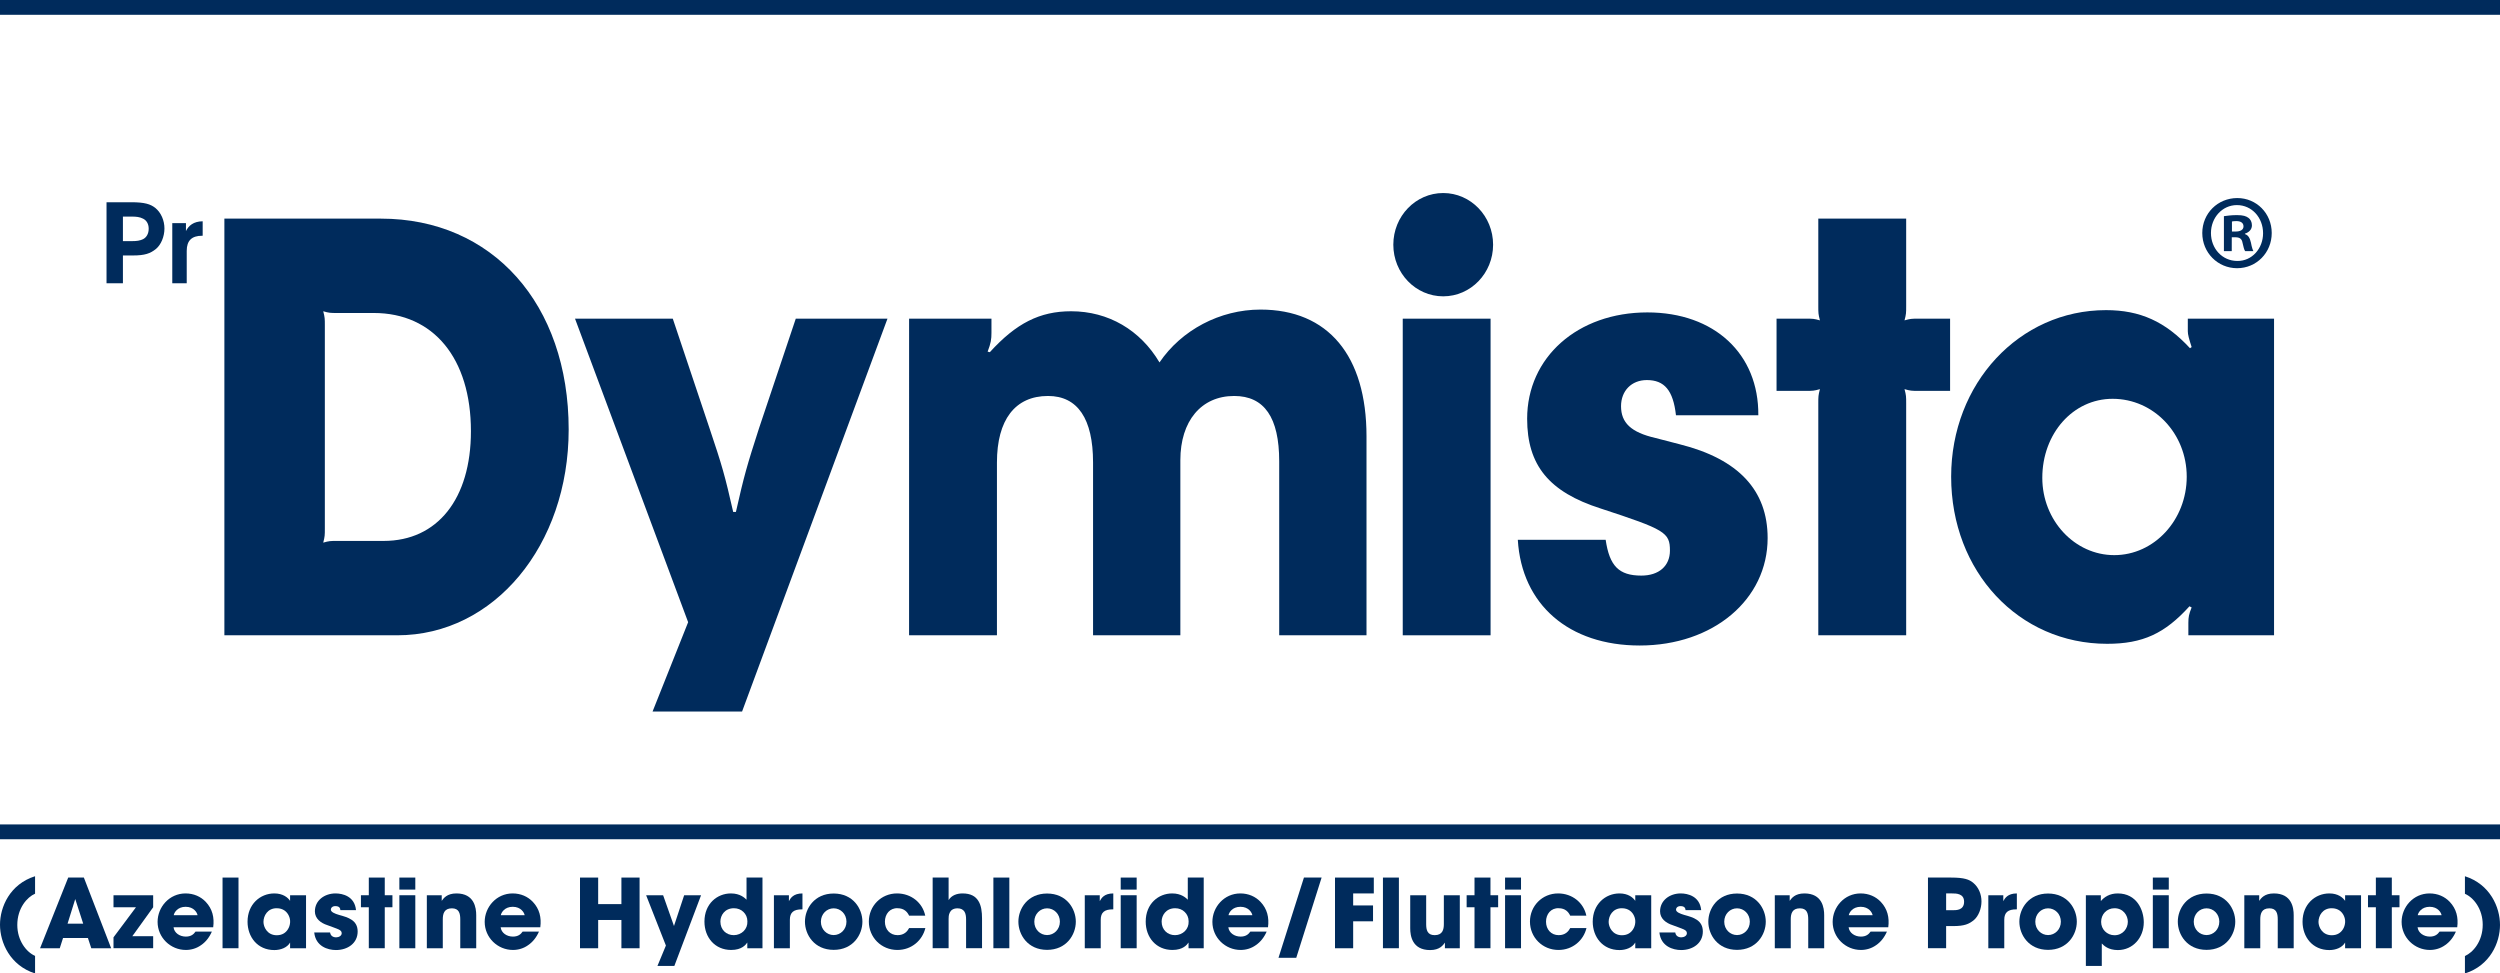 <svg width="113" height="44" viewBox="0 0 113 44" fill="none" xmlns="http://www.w3.org/2000/svg">
<path d="M1.585 40.395C1.229 40.547 0.782 41.047 0.782 41.807C0.782 42.519 1.194 43.037 1.585 43.206V44C0.452 43.637 0 42.605 0 41.798C0 40.995 0.447 39.964 1.585 39.605V40.395Z" fill="#002B5C"/>
<path d="M2.701 42.861H1.811L3.083 39.666H3.791L5.024 42.861H4.126L3.974 42.399H2.849L2.701 42.861ZM3.401 40.637L3.053 41.751H3.761L3.401 40.637Z" fill="#002B5C"/>
<path d="M5.13 42.368L6.146 41.008H5.13V40.465H6.923V41.008L5.981 42.316H6.923V42.86H5.13V42.368Z" fill="#002B5C"/>
<path d="M7.844 41.911C7.874 42.165 8.118 42.334 8.4 42.334C8.63 42.334 8.751 42.234 8.838 42.109H9.576C9.459 42.377 9.29 42.584 9.086 42.722C8.886 42.865 8.647 42.938 8.4 42.938C7.709 42.938 7.123 42.381 7.123 41.669C7.123 41 7.653 40.383 8.387 40.383C8.756 40.383 9.073 40.525 9.299 40.763C9.603 41.086 9.694 41.47 9.637 41.911L7.844 41.911ZM8.929 41.367C8.912 41.255 8.764 40.987 8.391 40.987C8.018 40.987 7.87 41.255 7.853 41.367H8.929Z" fill="#002B5C"/>
<path d="M10.059 39.666H10.78V42.86H10.059V39.666Z" fill="#002B5C"/>
<path d="M13.833 42.861H13.112V42.602C12.982 42.835 12.682 42.943 12.4 42.943C11.636 42.943 11.189 42.347 11.189 41.66C11.189 40.875 11.758 40.383 12.4 40.383C12.795 40.383 13.017 40.573 13.112 40.719V40.465H13.833V42.861ZM11.909 41.673C11.909 41.893 12.074 42.273 12.509 42.273C12.765 42.273 12.921 42.152 13.012 42.006C13.073 41.911 13.104 41.807 13.112 41.699C13.121 41.591 13.099 41.483 13.051 41.384C12.973 41.22 12.808 41.052 12.504 41.052C12.092 41.052 11.909 41.397 11.909 41.669V41.673Z" fill="#002B5C"/>
<path d="M15.384 41.138C15.38 41.086 15.371 40.956 15.158 40.956C15.006 40.956 14.954 41.052 14.954 41.116C14.954 41.224 15.132 41.298 15.323 41.354C15.731 41.466 16.166 41.587 16.166 42.105C16.166 42.632 15.718 42.942 15.184 42.942C14.819 42.942 14.268 42.778 14.203 42.148H14.919C14.95 42.368 15.162 42.368 15.193 42.368C15.314 42.368 15.445 42.299 15.445 42.183C15.445 42.019 15.267 41.997 14.806 41.82C14.494 41.721 14.233 41.518 14.233 41.194C14.233 40.698 14.667 40.383 15.167 40.383C15.484 40.383 16.031 40.508 16.092 41.138L15.384 41.138Z" fill="#002B5C"/>
<path d="M16.67 41.008H16.314V40.465H16.67V39.666H17.391V40.465H17.738V41.008H17.391V42.86H16.67V41.008Z" fill="#002B5C"/>
<path d="M18.051 39.666H18.772V40.21H18.051V39.666ZM18.051 40.465H18.772V42.861H18.051V40.465Z" fill="#002B5C"/>
<path d="M19.293 40.465H19.966V40.719C20.049 40.603 20.201 40.383 20.631 40.383C21.443 40.383 21.525 41.039 21.525 41.363V42.861H20.804V41.553C20.804 41.289 20.748 41.056 20.426 41.056C20.07 41.056 20.014 41.311 20.014 41.557V42.861H19.293L19.293 40.465Z" fill="#002B5C"/>
<path d="M22.629 41.911C22.659 42.165 22.902 42.334 23.184 42.334C23.415 42.334 23.536 42.234 23.623 42.109H24.361C24.244 42.377 24.074 42.584 23.87 42.722C23.671 42.865 23.432 42.938 23.184 42.938C22.494 42.938 21.908 42.381 21.908 41.669C21.908 41 22.438 40.383 23.171 40.383C23.54 40.383 23.857 40.525 24.083 40.763C24.387 41.086 24.478 41.47 24.422 41.911L22.629 41.911ZM23.714 41.367C23.697 41.255 23.549 40.987 23.176 40.987C22.802 40.987 22.655 41.255 22.637 41.367H23.714Z" fill="#002B5C"/>
<path d="M26.216 42.861V39.666H27.037V40.866H28.088V39.666H28.909V42.861H28.088V41.583H27.037V42.861H26.216Z" fill="#002B5C"/>
<path d="M30.099 42.739L29.205 40.465H29.973L30.464 41.855L30.924 40.465H31.688L30.481 43.659H29.717L30.099 42.739Z" fill="#002B5C"/>
<path d="M34.464 42.861H33.778V42.602C33.708 42.701 33.535 42.938 33.048 42.938C32.319 42.938 31.841 42.377 31.841 41.656C31.841 40.844 32.423 40.383 33.035 40.383C33.461 40.383 33.665 40.59 33.743 40.667V39.666H34.464L34.464 42.861ZM32.562 41.656C32.562 42.023 32.827 42.269 33.166 42.269C33.339 42.269 33.5 42.2 33.613 42.088C33.726 41.975 33.791 41.82 33.782 41.643C33.782 41.47 33.713 41.324 33.604 41.22C33.495 41.112 33.343 41.052 33.174 41.052C32.757 41.052 32.562 41.376 32.562 41.652L32.562 41.656Z" fill="#002B5C"/>
<path d="M34.981 40.465H35.659V40.732C35.728 40.603 35.854 40.383 36.271 40.383V41.103H36.245C35.876 41.103 35.702 41.237 35.702 41.574V42.861H34.981V40.465Z" fill="#002B5C"/>
<path d="M36.384 41.656C36.384 41.073 36.805 40.387 37.683 40.387C38.56 40.387 38.981 41.073 38.981 41.66C38.981 42.247 38.56 42.934 37.683 42.934C36.805 42.934 36.384 42.247 36.384 41.66V41.656ZM37.105 41.665C37.105 42.01 37.37 42.265 37.682 42.265C37.995 42.265 38.26 42.01 38.26 41.66C38.26 41.311 37.995 41.056 37.682 41.056C37.37 41.056 37.105 41.311 37.105 41.66V41.665Z" fill="#002B5C"/>
<path d="M41.826 41.95C41.695 42.494 41.213 42.938 40.562 42.938C39.833 42.938 39.272 42.368 39.272 41.656C39.272 40.952 39.824 40.383 40.545 40.383C41.183 40.383 41.7 40.801 41.821 41.389H41.092C41.014 41.224 40.87 41.052 40.571 41.052C40.401 41.043 40.258 41.108 40.154 41.22C40.054 41.332 39.998 41.488 39.998 41.66C39.998 42.01 40.228 42.269 40.571 42.269C40.87 42.269 41.014 42.096 41.092 41.95H41.826Z" fill="#002B5C"/>
<path d="M42.156 39.666H42.877V40.685C43.008 40.469 43.251 40.383 43.507 40.383C43.876 40.383 44.093 40.512 44.223 40.724C44.354 40.931 44.388 41.216 44.388 41.522V42.86H43.667V41.557C43.667 41.423 43.65 41.298 43.594 41.207C43.533 41.116 43.437 41.056 43.281 41.056C43.081 41.056 42.977 41.147 42.929 41.25C42.877 41.354 42.877 41.47 42.877 41.531V42.86H42.156L42.156 39.666Z" fill="#002B5C"/>
<path d="M44.901 39.666H45.622V42.86H44.901V39.666Z" fill="#002B5C"/>
<path d="M46.031 41.656C46.031 41.073 46.452 40.387 47.329 40.387C48.206 40.387 48.627 41.073 48.627 41.66C48.627 42.247 48.206 42.934 47.329 42.934C46.452 42.934 46.031 42.247 46.031 41.66V41.656ZM46.751 41.665C46.751 42.01 47.016 42.265 47.329 42.265C47.641 42.265 47.907 42.01 47.907 41.66C47.907 41.311 47.642 41.056 47.329 41.056C47.016 41.056 46.751 41.311 46.751 41.66V41.665Z" fill="#002B5C"/>
<path d="M49.032 40.465H49.709V40.732C49.779 40.603 49.904 40.383 50.321 40.383V41.103H50.295C49.926 41.103 49.753 41.237 49.753 41.574V42.861H49.032V40.465Z" fill="#002B5C"/>
<path d="M50.656 39.666H51.377V40.21H50.656V39.666ZM50.656 40.465H51.377V42.861H50.656V40.465Z" fill="#002B5C"/>
<path d="M54.408 42.861H53.722V42.602C53.653 42.701 53.479 42.938 52.993 42.938C52.263 42.938 51.786 42.377 51.786 41.656C51.786 40.844 52.367 40.383 52.98 40.383C53.405 40.383 53.609 40.59 53.688 40.667V39.666H54.408L54.408 42.861ZM52.506 41.656C52.506 42.023 52.771 42.269 53.11 42.269C53.283 42.269 53.444 42.2 53.557 42.088C53.67 41.975 53.735 41.82 53.726 41.643C53.726 41.47 53.657 41.324 53.548 41.22C53.44 41.112 53.288 41.052 53.118 41.052C52.702 41.052 52.506 41.376 52.506 41.652L52.506 41.656Z" fill="#002B5C"/>
<path d="M55.52 41.911C55.551 42.165 55.794 42.334 56.076 42.334C56.306 42.334 56.428 42.234 56.515 42.109H57.253C57.136 42.377 56.966 42.584 56.762 42.722C56.562 42.865 56.324 42.938 56.076 42.938C55.386 42.938 54.8 42.381 54.8 41.669C54.8 41 55.329 40.383 56.063 40.383C56.432 40.383 56.749 40.525 56.975 40.763C57.279 41.086 57.37 41.47 57.314 41.911L55.52 41.911ZM56.606 41.367C56.589 41.255 56.441 40.987 56.068 40.987C55.694 40.987 55.547 41.255 55.529 41.367H56.606Z" fill="#002B5C"/>
<path d="M58.938 39.666H59.737L58.591 43.292H57.788L58.938 39.666Z" fill="#002B5C"/>
<path d="M60.342 39.666H62.096V40.383H61.163V40.926H62.061V41.643H61.163V42.861H60.342V39.666Z" fill="#002B5C"/>
<path d="M62.509 39.666H63.23V42.86H62.509V39.666Z" fill="#002B5C"/>
<path d="M65.983 42.861H65.31V42.606C65.228 42.722 65.076 42.943 64.641 42.943C63.825 42.943 63.742 42.286 63.742 41.963V40.465H64.463V41.773C64.463 42.036 64.52 42.269 64.846 42.269C65.206 42.269 65.262 42.014 65.262 41.768V40.465H65.983L65.983 42.861Z" fill="#002B5C"/>
<path d="M66.648 41.008H66.292V40.465H66.648V39.666H67.369V40.465H67.716V41.008H67.369V42.86H66.648V41.008Z" fill="#002B5C"/>
<path d="M68.029 39.666H68.75V40.21H68.029V39.666ZM68.029 40.465H68.75V42.861H68.029V40.465Z" fill="#002B5C"/>
<path d="M71.708 41.95C71.578 42.494 71.095 42.938 70.444 42.938C69.715 42.938 69.154 42.368 69.154 41.656C69.154 40.952 69.706 40.383 70.427 40.383C71.065 40.383 71.582 40.801 71.703 41.389H70.974C70.896 41.224 70.752 41.052 70.453 41.052C70.283 41.043 70.14 41.108 70.036 41.22C69.936 41.332 69.88 41.488 69.88 41.66C69.88 42.01 70.11 42.269 70.453 42.269C70.752 42.269 70.896 42.096 70.974 41.95H71.708Z" fill="#002B5C"/>
<path d="M74.635 42.861H73.914V42.602C73.784 42.835 73.484 42.943 73.202 42.943C72.438 42.943 71.991 42.347 71.991 41.66C71.991 40.875 72.559 40.383 73.202 40.383C73.597 40.383 73.819 40.573 73.914 40.719V40.465H74.635V42.861ZM72.711 41.673C72.711 41.893 72.876 42.273 73.311 42.273C73.567 42.273 73.723 42.152 73.814 42.006C73.875 41.911 73.906 41.807 73.914 41.699C73.923 41.591 73.901 41.483 73.853 41.384C73.775 41.22 73.61 41.052 73.306 41.052C72.894 41.052 72.711 41.397 72.711 41.669V41.673Z" fill="#002B5C"/>
<path d="M76.186 41.138C76.182 41.086 76.173 40.956 75.96 40.956C75.808 40.956 75.756 41.052 75.756 41.116C75.756 41.224 75.934 41.298 76.125 41.354C76.534 41.466 76.968 41.587 76.968 42.105C76.968 42.632 76.52 42.942 75.986 42.942C75.622 42.942 75.07 42.778 75.005 42.148H75.721C75.752 42.368 75.965 42.368 75.995 42.368C76.117 42.368 76.247 42.299 76.247 42.183C76.247 42.019 76.069 41.997 75.609 41.82C75.296 41.721 75.035 41.518 75.035 41.194C75.035 40.698 75.47 40.383 75.969 40.383C76.286 40.383 76.833 40.508 76.894 41.138L76.186 41.138Z" fill="#002B5C"/>
<path d="M77.216 41.656C77.216 41.073 77.637 40.387 78.514 40.387C79.391 40.387 79.813 41.073 79.813 41.66C79.813 42.247 79.391 42.934 78.514 42.934C77.637 42.934 77.216 42.247 77.216 41.66V41.656ZM77.936 41.665C77.936 42.01 78.201 42.265 78.514 42.265C78.827 42.265 79.092 42.01 79.092 41.66C79.092 41.311 78.827 41.056 78.514 41.056C78.201 41.056 77.936 41.311 77.936 41.66V41.665Z" fill="#002B5C"/>
<path d="M80.221 40.465H80.894V40.719C80.977 40.603 81.129 40.383 81.559 40.383C82.371 40.383 82.453 41.039 82.453 41.363V42.861H81.732V41.553C81.732 41.289 81.676 41.056 81.355 41.056C80.998 41.056 80.942 41.311 80.942 41.557V42.861H80.221V40.465Z" fill="#002B5C"/>
<path d="M83.557 41.911C83.587 42.165 83.831 42.334 84.113 42.334C84.343 42.334 84.464 42.234 84.551 42.109H85.289C85.172 42.377 85.003 42.584 84.799 42.722C84.599 42.865 84.36 42.938 84.113 42.938C83.422 42.938 82.836 42.381 82.836 41.669C82.836 41 83.366 40.383 84.099 40.383C84.469 40.383 84.785 40.525 85.011 40.763C85.315 41.086 85.406 41.47 85.35 41.911L83.557 41.911ZM84.642 41.367C84.625 41.255 84.477 40.987 84.104 40.987C83.73 40.987 83.583 41.255 83.565 41.367H84.642Z" fill="#002B5C"/>
<path d="M88.195 39.666C88.79 39.666 89.012 39.757 89.185 39.899C89.437 40.106 89.563 40.422 89.563 40.745C89.563 41.069 89.428 41.41 89.224 41.583C89.003 41.768 88.786 41.859 88.287 41.859H87.965V42.86H87.144V39.666H88.195ZM87.965 41.142H88.265C88.343 41.142 88.473 41.142 88.582 41.095C88.69 41.047 88.777 40.948 88.777 40.758C88.777 40.568 88.686 40.477 88.573 40.43C88.46 40.383 88.326 40.383 88.234 40.383H87.965V41.142Z" fill="#002B5C"/>
<path d="M89.872 40.465H90.549V40.732C90.619 40.603 90.745 40.383 91.162 40.383V41.103H91.136C90.767 41.103 90.593 41.237 90.593 41.574V42.861H89.872L89.872 40.465Z" fill="#002B5C"/>
<path d="M91.275 41.656C91.275 41.073 91.696 40.387 92.573 40.387C93.45 40.387 93.872 41.073 93.872 41.66C93.872 42.247 93.451 42.934 92.573 42.934C91.696 42.934 91.275 42.247 91.275 41.66V41.656ZM91.996 41.665C91.996 42.01 92.261 42.265 92.573 42.265C92.886 42.265 93.151 42.01 93.151 41.66C93.151 41.311 92.886 41.056 92.573 41.056C92.261 41.056 91.996 41.311 91.996 41.66V41.665Z" fill="#002B5C"/>
<path d="M94.281 40.465H94.958V40.728C95.114 40.547 95.353 40.383 95.722 40.383C96.578 40.383 96.899 41.13 96.899 41.687C96.899 42.377 96.413 42.943 95.727 42.943C95.292 42.943 95.088 42.736 95.001 42.645V43.659H94.281V40.465ZM96.178 41.66C96.178 41.38 95.97 41.052 95.575 41.052C95.401 41.052 95.249 41.121 95.14 41.233C95.036 41.341 94.971 41.496 94.971 41.669C94.971 41.837 95.036 41.988 95.145 42.096C95.253 42.204 95.405 42.273 95.575 42.273C95.952 42.273 96.178 41.967 96.178 41.665V41.66Z" fill="#002B5C"/>
<path d="M97.308 39.666H98.029V40.21H97.308V39.666ZM97.308 40.465H98.029V42.861H97.308V40.465Z" fill="#002B5C"/>
<path d="M98.437 41.656C98.437 41.073 98.859 40.387 99.736 40.387C100.613 40.387 101.034 41.073 101.034 41.66C101.034 42.247 100.613 42.934 99.736 42.934C98.858 42.934 98.437 42.247 98.437 41.66V41.656ZM99.158 41.665C99.158 42.01 99.423 42.265 99.736 42.265C100.048 42.265 100.313 42.01 100.313 41.66C100.313 41.311 100.048 41.056 99.736 41.056C99.423 41.056 99.158 41.311 99.158 41.66V41.665Z" fill="#002B5C"/>
<path d="M101.443 40.465H102.116V40.719C102.198 40.603 102.35 40.383 102.78 40.383C103.592 40.383 103.675 41.039 103.675 41.363V42.861H102.954V41.553C102.954 41.289 102.898 41.056 102.576 41.056C102.22 41.056 102.164 41.311 102.164 41.557V42.861H101.443V40.465Z" fill="#002B5C"/>
<path d="M106.719 42.861H105.999V42.602C105.868 42.835 105.569 42.943 105.287 42.943C104.522 42.943 104.075 42.347 104.075 41.66C104.075 40.875 104.644 40.383 105.287 40.383C105.682 40.383 105.903 40.573 105.999 40.719V40.465H106.719V42.861ZM104.796 41.673C104.796 41.893 104.961 42.273 105.395 42.273C105.651 42.273 105.807 42.152 105.899 42.006C105.96 41.911 105.99 41.807 105.999 41.699C106.007 41.591 105.986 41.483 105.938 41.384C105.86 41.22 105.695 41.052 105.391 41.052C104.978 41.052 104.796 41.397 104.796 41.669V41.673Z" fill="#002B5C"/>
<path d="M107.389 41.008H107.033V40.465H107.389V39.666H108.11V40.465H108.457V41.008H108.11V42.86H107.389V41.008Z" fill="#002B5C"/>
<path d="M109.274 41.911C109.304 42.165 109.548 42.334 109.83 42.334C110.06 42.334 110.181 42.234 110.268 42.109H111.006C110.889 42.377 110.72 42.584 110.516 42.722C110.316 42.865 110.077 42.938 109.83 42.938C109.139 42.938 108.553 42.381 108.553 41.669C108.553 41 109.083 40.383 109.816 40.383C110.186 40.383 110.502 40.525 110.728 40.763C111.032 41.086 111.123 41.47 111.067 41.911L109.274 41.911ZM110.359 41.367C110.342 41.255 110.194 40.987 109.821 40.987C109.447 40.987 109.3 41.255 109.282 41.367H110.359Z" fill="#002B5C"/>
<path d="M111.415 43.21C111.771 43.059 112.219 42.558 112.219 41.798C112.219 41.086 111.806 40.568 111.415 40.4V39.606C112.548 39.968 113 41 113 41.807C113 42.61 112.553 43.642 111.415 44V43.21Z" fill="#002B5C"/>
<path d="M113 37.264H0V37.934H113V37.264Z" fill="#002B5C"/>
<path d="M113 0H0V0.669H113V0Z" fill="#002B5C"/>
<path d="M10.142 9.882H17.215C22.255 9.882 25.704 13.736 25.704 19.414C25.704 24.655 22.329 28.715 17.959 28.715H10.142V9.882ZM15.23 14.147C14.932 14.147 14.883 14.147 14.61 14.069C14.683 14.352 14.683 14.404 14.683 14.711V23.885C14.683 24.193 14.683 24.244 14.61 24.527C14.883 24.45 14.932 24.45 15.23 24.45H17.34C19.772 24.45 21.286 22.549 21.286 19.491C21.286 16.202 19.599 14.147 16.893 14.147H15.23Z" fill="#002B5C"/>
<path d="M30.41 14.404L32.072 19.363C32.642 21.058 32.767 21.495 33.14 23.14H33.263C33.635 21.495 33.759 21.058 34.306 19.363L35.969 14.404H40.114L33.542 32.161H29.496L31.104 28.123L25.991 14.404H30.41Z" fill="#002B5C"/>
<path d="M41.091 14.404H44.814V15.046C44.814 15.329 44.789 15.509 44.641 15.894L44.74 15.919C45.931 14.61 46.998 14.069 48.414 14.069C50.1 14.069 51.541 14.918 52.409 16.382C53.402 14.918 55.139 13.993 56.975 13.993C60.03 13.993 61.766 16.074 61.766 19.723V28.715H57.82V20.852C57.82 18.874 57.15 17.898 55.784 17.898C54.295 17.898 53.352 19.029 53.352 20.801V28.715H49.406V20.904C49.406 18.926 48.71 17.898 47.371 17.898C45.881 17.898 45.062 18.978 45.062 20.904V28.715H41.09L41.091 14.404Z" fill="#002B5C"/>
<path d="M67.374 14.404H63.404V28.715H67.374V14.404Z" fill="#002B5C"/>
<path d="M72.576 24.398C72.749 25.581 73.171 26.017 74.189 26.017C74.984 26.017 75.481 25.581 75.481 24.887C75.481 24.064 75.256 23.936 72.353 22.985C70.019 22.24 69.027 21.033 69.027 18.926C69.027 16.151 71.31 14.121 74.462 14.121C77.491 14.121 79.501 15.997 79.476 18.771H75.754C75.628 17.642 75.231 17.179 74.438 17.179C73.743 17.179 73.271 17.667 73.271 18.36C73.271 19.106 73.718 19.543 74.835 19.799L75.926 20.082C78.583 20.75 79.897 22.163 79.897 24.321C79.897 27.096 77.441 29.177 74.115 29.177C70.912 29.177 68.779 27.328 68.605 24.398H72.576Z" fill="#002B5C"/>
<path d="M80.3 14.404H81.641C81.939 14.404 81.989 14.404 82.261 14.481C82.187 14.198 82.187 14.146 82.187 13.838V9.882H86.159V13.838C86.159 14.147 86.159 14.198 86.084 14.481C86.357 14.404 86.408 14.404 86.705 14.404H88.144V17.667H86.705C86.408 17.667 86.357 17.667 86.084 17.589C86.159 17.872 86.159 17.924 86.159 18.232V28.715H82.187V18.232C82.187 17.924 82.187 17.872 82.261 17.589C81.989 17.667 81.939 17.667 81.641 17.667H80.3V14.404Z" fill="#002B5C"/>
<path d="M98.964 27.404C97.847 28.637 96.854 29.1 95.241 29.1C91.245 29.1 88.192 25.837 88.192 21.547C88.192 17.332 91.269 14.018 95.191 14.018C96.731 14.018 97.872 14.532 98.988 15.74L99.062 15.688C98.939 15.302 98.889 15.123 98.889 14.97V14.404H102.787V28.715H98.914V28.149C98.914 27.892 98.939 27.764 99.062 27.456L98.964 27.404ZM92.312 21.598C92.312 23.524 93.777 25.092 95.564 25.092C97.375 25.092 98.84 23.499 98.84 21.547C98.84 19.595 97.35 18.026 95.489 18.026C93.702 18.026 92.312 19.594 92.312 21.598Z" fill="#002B5C"/>
<path d="M62.978 11.06C62.978 9.77 63.988 8.725 65.233 8.725C66.478 8.725 67.488 9.77 67.488 11.06C67.488 12.349 66.479 13.394 65.233 13.394C63.987 13.394 62.978 12.349 62.978 11.06Z" fill="#002B5C"/>
<path d="M5.93 9.141C6.552 9.141 6.801 9.23 7.015 9.394C7.284 9.612 7.433 9.968 7.433 10.329C7.433 10.691 7.279 11.067 7.045 11.255C6.796 11.457 6.547 11.547 6.009 11.547H5.556V12.804H4.815V9.142L5.93 9.141ZM5.556 10.898H5.994C6.164 10.898 6.328 10.883 6.477 10.804C6.612 10.735 6.721 10.572 6.721 10.339C6.721 10.107 6.612 9.953 6.467 9.884C6.318 9.805 6.149 9.79 5.965 9.79H5.556V10.898Z" fill="#002B5C"/>
<path d="M7.787 10.086H8.405V10.443C8.524 10.2 8.748 10.007 9.161 10.002V10.656H9.132C8.674 10.656 8.44 10.868 8.44 11.339V12.803H7.787L7.787 10.086Z" fill="#002B5C"/>
<path d="M100.884 10.465H101.052C101.248 10.465 101.406 10.398 101.406 10.234C101.406 10.089 101.304 9.993 101.08 9.993C100.987 9.993 100.922 10.002 100.884 10.012L100.884 10.465ZM100.875 11.351H100.521V9.771C100.661 9.752 100.857 9.723 101.108 9.723C101.396 9.723 101.527 9.771 101.63 9.848C101.723 9.916 101.787 10.032 101.787 10.186C101.787 10.378 101.648 10.504 101.471 10.561V10.581C101.62 10.629 101.694 10.755 101.742 10.966C101.787 11.207 101.825 11.294 101.853 11.351H101.481C101.434 11.294 101.406 11.159 101.36 10.966C101.332 10.803 101.239 10.725 101.043 10.725H100.876L100.875 11.351ZM99.935 10.533C99.935 11.236 100.447 11.795 101.126 11.795C101.787 11.805 102.291 11.236 102.291 10.542C102.291 9.839 101.787 9.27 101.108 9.27C100.447 9.27 99.935 9.839 99.935 10.533ZM102.682 10.533C102.682 11.42 101.993 12.123 101.117 12.123C100.242 12.123 99.543 11.42 99.543 10.533C99.543 9.645 100.242 8.952 101.127 8.952C101.993 8.952 102.682 9.645 102.682 10.533Z" fill="#002B5C"/>
</svg>
